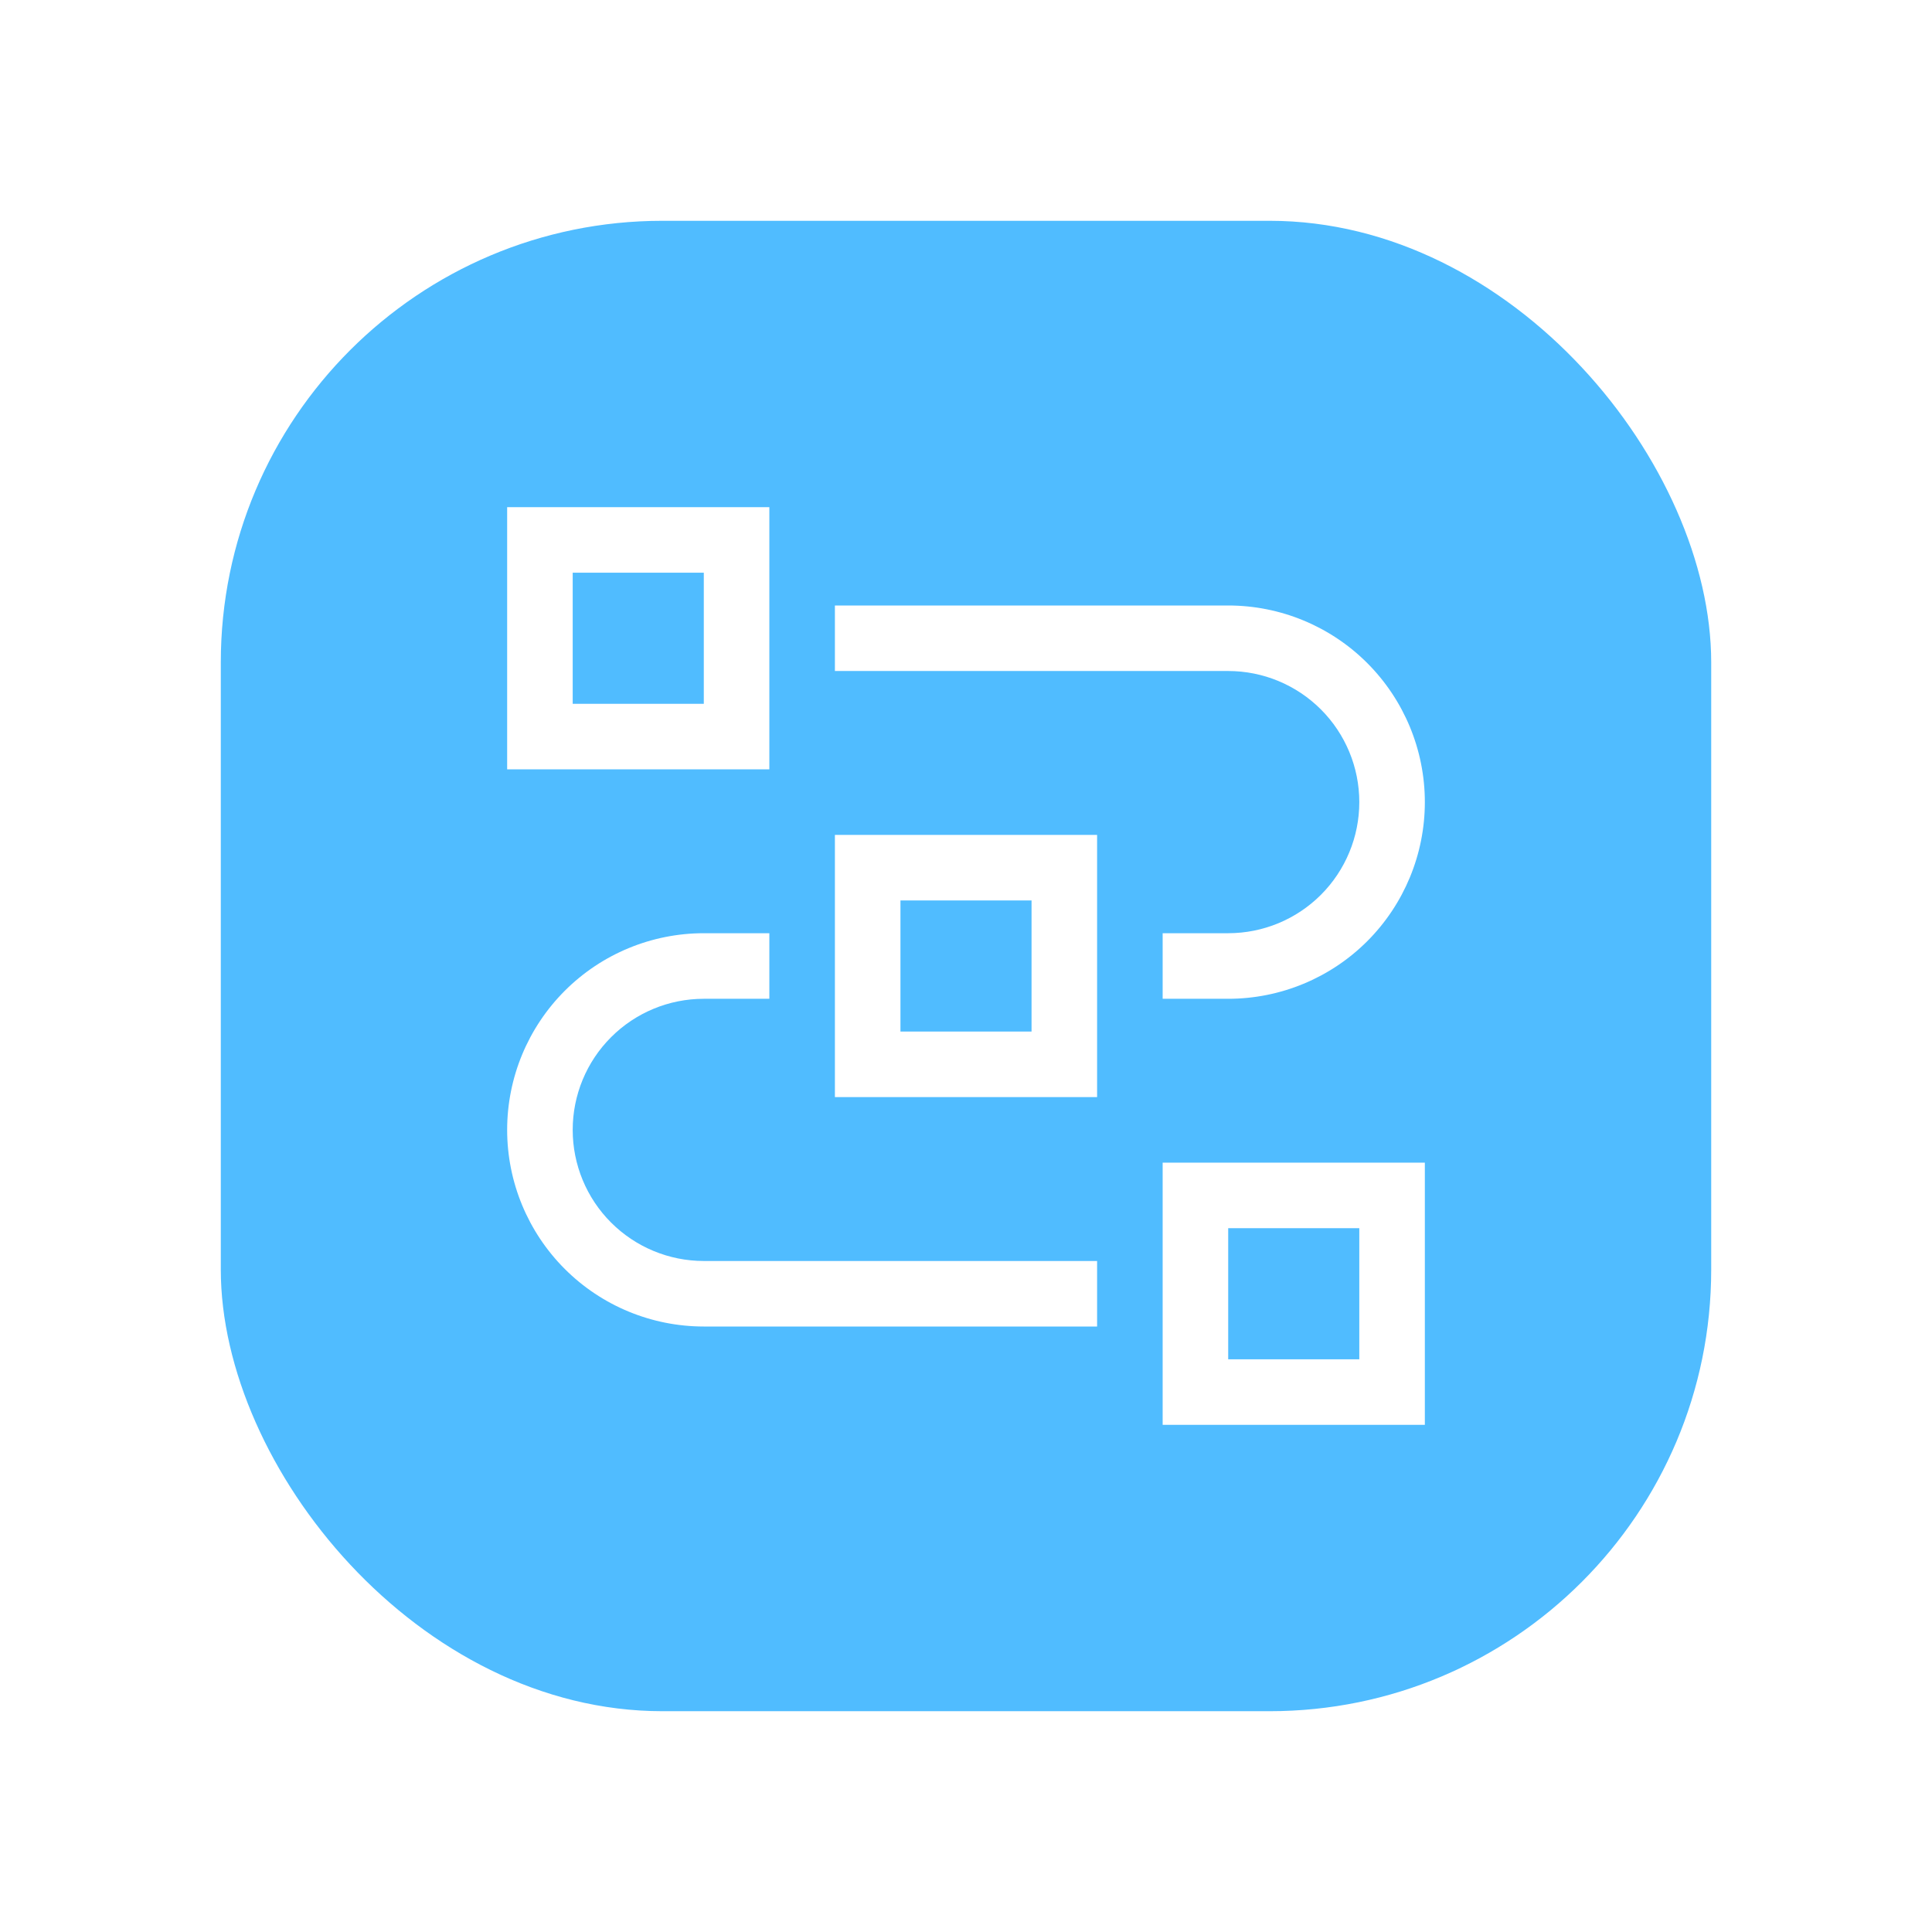 <svg width="70" height="70" viewBox="0 0 70 70" fill="none" xmlns="http://www.w3.org/2000/svg">
<g filter="url(#filter0_d_10564_2825)">
<rect x="8" y="4" width="54" height="54" rx="16" fill="#50BCFF"/>
<path d="M51.625 47.625H42.125V38.125H51.625V47.625ZM44.5 45.25H49.25V40.5H44.5V45.25ZM39.75 44.062H25.5C23.61 44.062 21.798 43.312 20.462 41.976C19.126 40.639 18.375 38.827 18.375 36.938C18.375 35.048 19.126 33.236 20.462 31.899C21.798 30.563 23.61 29.812 25.5 29.812H27.875V32.188H25.5C24.24 32.188 23.032 32.688 22.141 33.579C21.25 34.469 20.75 35.678 20.75 36.938C20.75 38.197 21.25 39.406 22.141 40.296C23.032 41.187 24.24 41.688 25.5 41.688H39.75V44.062Z" fill="white"/>
<path d="M39.75 35.75H30.25V26.25H39.75V35.75ZM32.625 33.375H37.375V28.625H32.625V33.375Z" fill="white"/>
<path d="M44.5 32.188H42.125V29.812H44.5C45.76 29.812 46.968 29.312 47.859 28.421C48.75 27.53 49.25 26.322 49.25 25.062C49.25 23.803 48.75 22.595 47.859 21.704C46.968 20.813 45.76 20.312 44.5 20.312H30.25V17.938H44.5C46.39 17.938 48.202 18.688 49.538 20.024C50.874 21.361 51.625 23.173 51.625 25.062C51.625 26.952 50.874 28.764 49.538 30.101C48.202 31.437 46.39 32.188 44.5 32.188ZM27.875 23.875H18.375V14.375H27.875V23.875ZM20.75 21.5H25.5V16.75H20.75V21.5Z" fill="white"/>
</g>
<defs>
<filter id="filter0_d_10564_2825" x="0" y="0" width="70" height="70" filterUnits="userSpaceOnUse" color-interpolation-filters="sRGB">
<feFlood flood-opacity="0" result="BackgroundImageFix"/>
<feColorMatrix in="SourceAlpha" type="matrix" values="0 0 0 0 0 0 0 0 0 0 0 0 0 0 0 0 0 0 127 0" result="hardAlpha"/>
<feOffset dy="4"/>
<feGaussianBlur stdDeviation="4"/>
<feComposite in2="hardAlpha" operator="out"/>
<feColorMatrix type="matrix" values="0 0 0 0 0.035 0 0 0 0 0.137 0 0 0 0 0.259 0 0 0 0.08 0"/>
<feBlend mode="normal" in2="BackgroundImageFix" result="effect1_dropShadow_10564_2825"/>
<feBlend mode="normal" in="SourceGraphic" in2="effect1_dropShadow_10564_2825" result="shape"/>
</filter>
</defs>
</svg>
